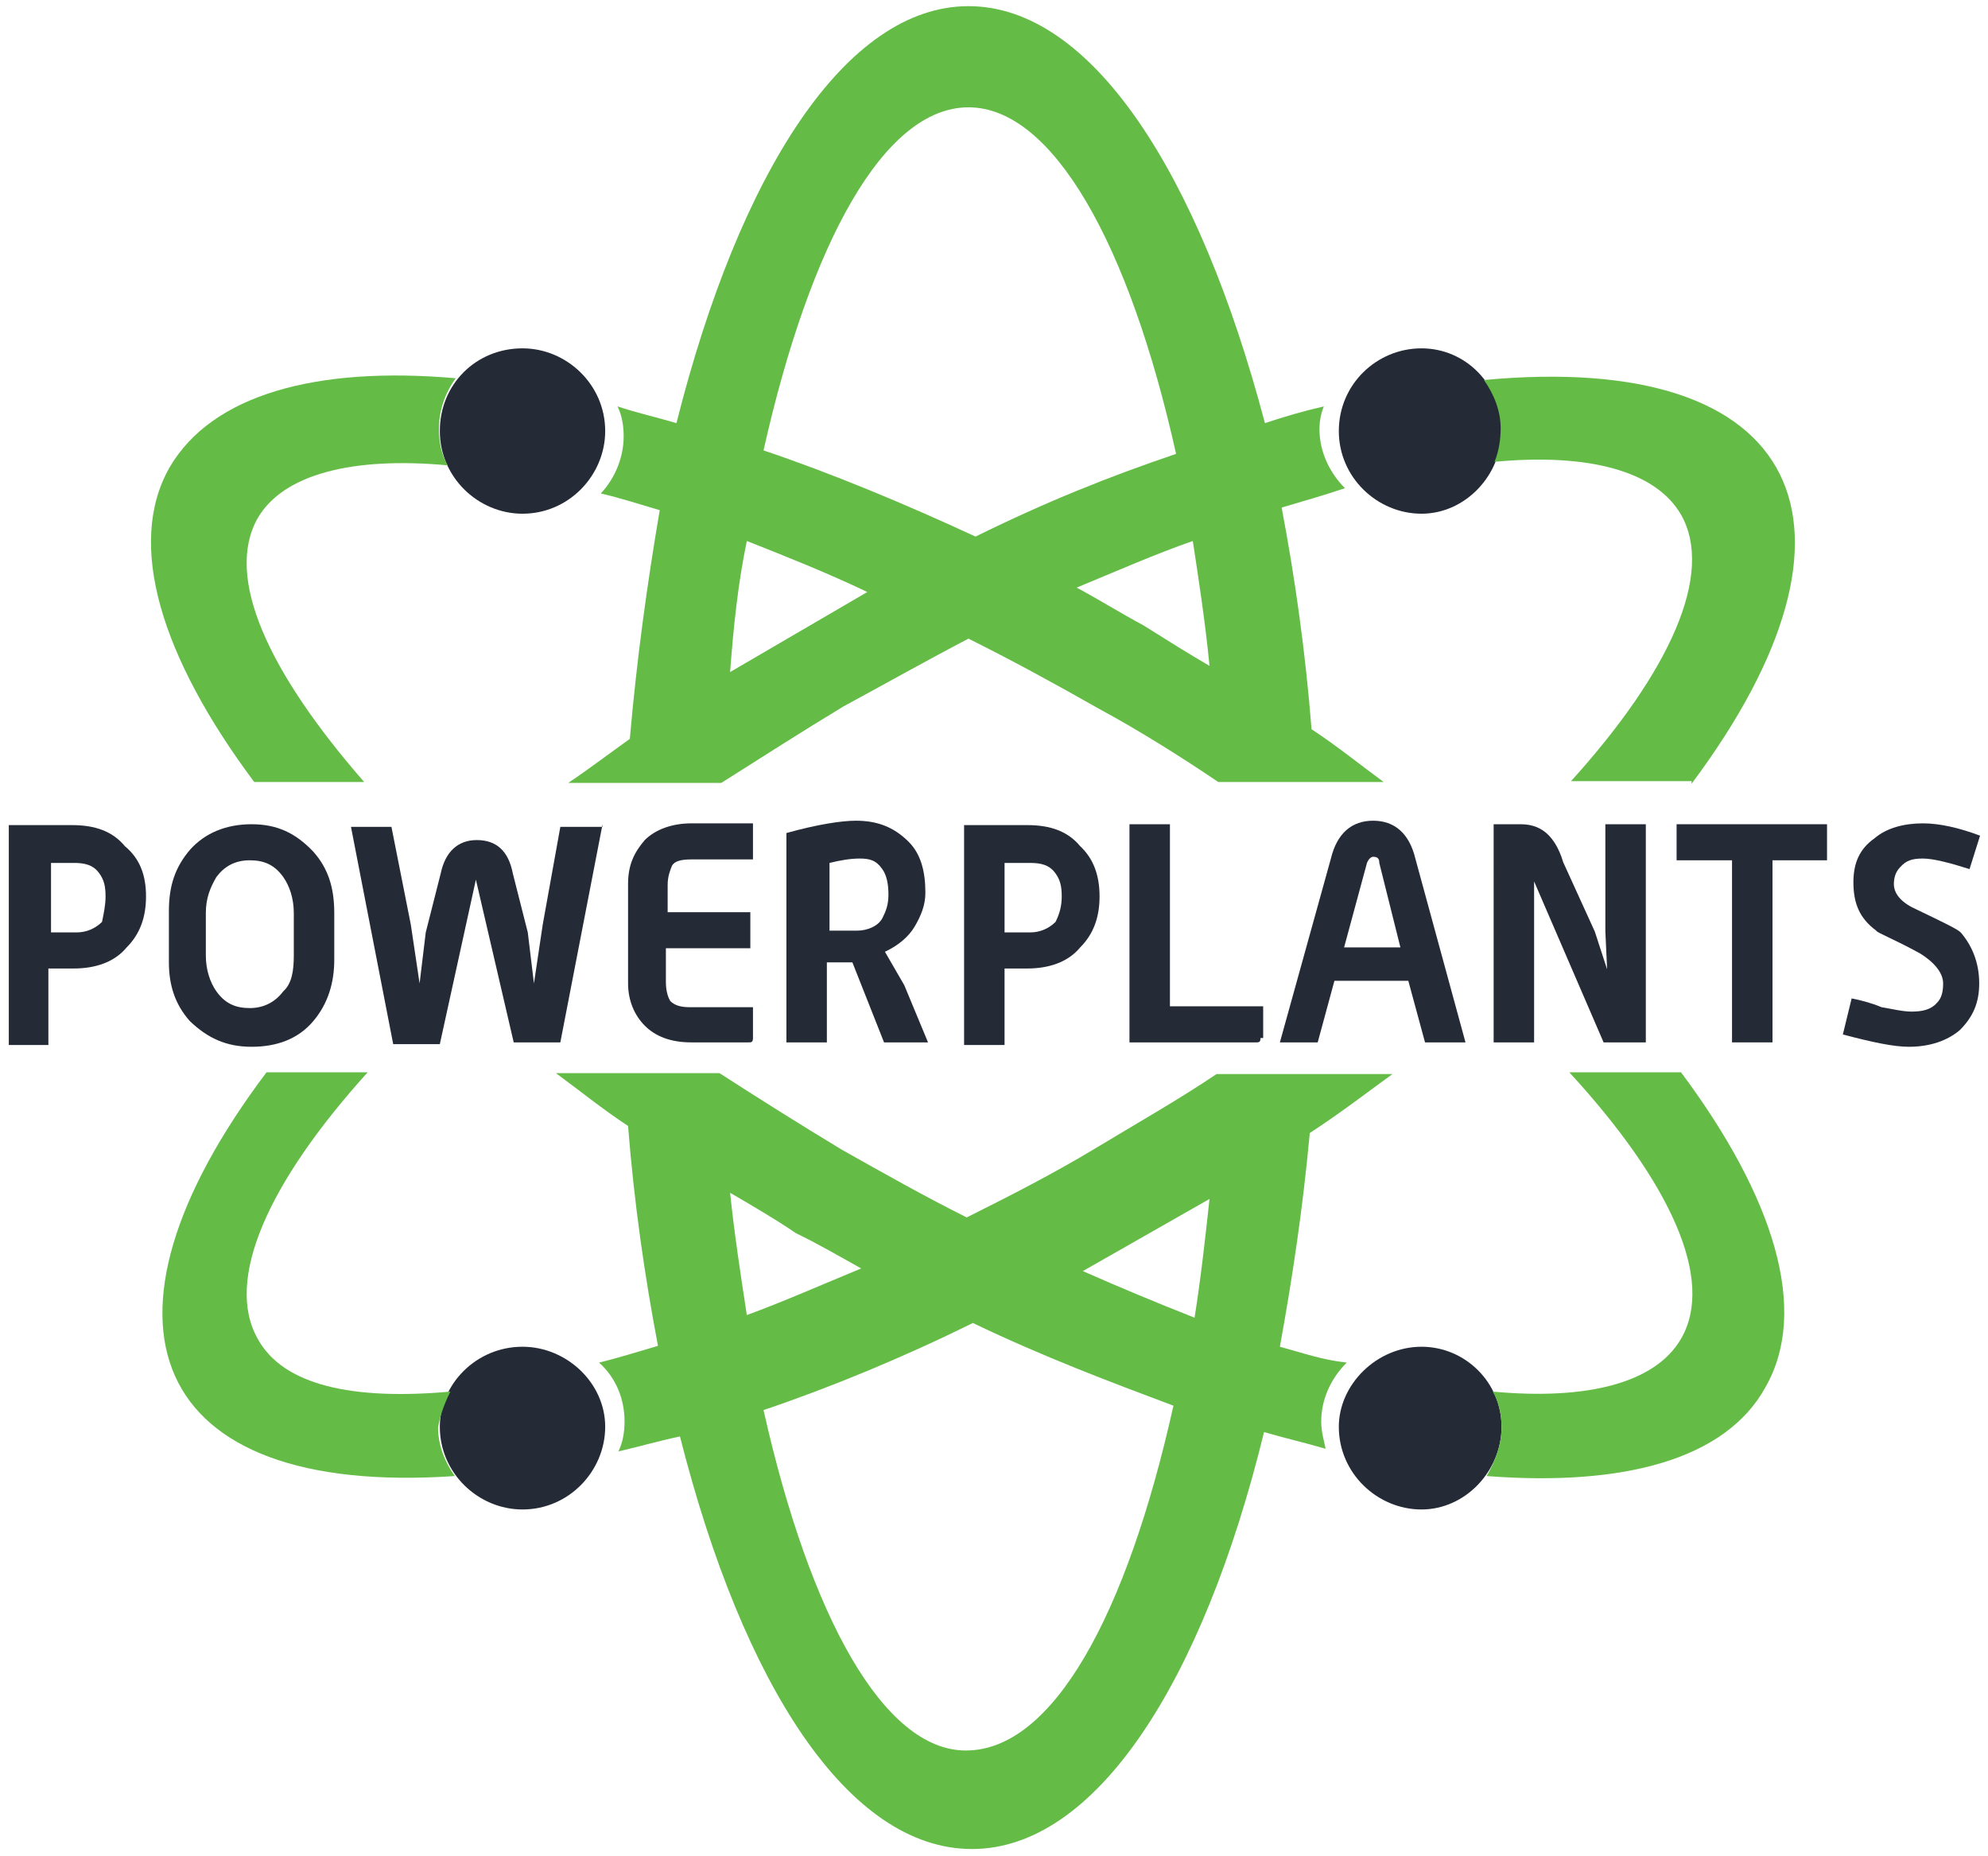 <?xml version="1.0" encoding="utf-8"?>
<!-- Generator: Adobe Illustrator 23.0.1, SVG Export Plug-In . SVG Version: 6.00 Build 0)  -->
<svg version="1.1" id="Layer_1" xmlns="http://www.w3.org/2000/svg" xmlns:xlink="http://www.w3.org/1999/xlink" x="0px" y="0px"
	 viewBox="0 0 226 211" style="enable-background:new 0 0 226 211;" xml:space="preserve">
<style type="text/css">
	.st0{fill-rule:evenodd;clip-rule:evenodd;fill:#252A37;}
	.st1{fill-rule:evenodd;clip-rule:evenodd;fill:#64BC47;}
	.st2{fill:#252A37;}
</style>
<g>
	<path class="st0" d="M59.4,39.6c5,0,9.4,4.1,9.4,9.4c0,5-4.1,9.4-9.4,9.4c-5,0-9.4-4.1-9.4-9.4S54.1,39.6,59.4,39.6"/>
	<path class="st0" d="M161.6,39.6c5,0,9.1,4.1,9.1,9.4c0,5-4.1,9.4-9.1,9.4c-5,0-9.4-4.1-9.4-9.4C152.2,43.7,156.5,39.6,161.6,39.6"
		/>
	<path class="st0" d="M59.4,153.1c5,0,9.4,4.1,9.4,9.1c0,5-4.1,9.4-9.4,9.4c-5,0-9.4-4.1-9.4-9.4C50,157.4,54.1,153.1,59.4,153.1"/>
	<path class="st0" d="M161.6,153.1c5,0,9.1,4.1,9.1,9.1c0,5-4.1,9.4-9.1,9.4c-5,0-9.4-4.1-9.4-9.4
		C152.2,157.4,156.5,153.1,161.6,153.1"/>
	<path class="st1" d="M29.3,58.9c2.9-5,10.8-7,21.6-6c-0.7-1.2-1-2.6-1-4.1c0-2.2,0.7-4.1,1.9-5.8c-15.9-1.4-27.7,1.9-32.5,10.1
		c-5,8.7-1,21.6,9.6,35.8h12.5C30.5,76.4,25.5,65.6,29.3,58.9"/>
	<path class="st1" d="M84.9,61.5c4.3,1.7,9.1,3.6,13.7,5.8l-15.6,9.1C83.4,71.1,83.9,66.3,84.9,61.5 M122.4,66.8
		c4.6-1.9,8.9-3.8,13.2-5.3l0,0c0.7,4.6,1.4,9.1,1.9,14.2c-2.4-1.4-4.8-2.9-7.5-4.6C127.4,69.7,125,68.2,122.4,66.8 M86.8,51.2
		c5.3-23.6,13.7-39,23.3-39s18.3,15.6,23.6,39.4c-7.7,2.6-14.9,5.5-22.8,9.4C102.7,57.2,94.5,53.8,86.8,51.2 M110.1,0.7
		c-13.9,0-26,18.8-33.2,47.4c-2.4-0.7-4.6-1.2-6.7-1.9c0.5,1,0.7,2.2,0.7,3.4c0,2.4-1,4.8-2.6,6.5c2.2,0.5,4.3,1.2,6.7,1.9
		c-1.4,8.2-2.6,16.8-3.4,26c-2.4,1.7-4.6,3.4-7,5H82c4.6-2.9,9.1-5.8,13.9-8.7c4.8-2.6,9.6-5.3,14.2-7.7c4.8,2.4,9.6,5,14.7,7.9
		c4.8,2.6,9.4,5.5,13.7,8.4h18.8c-2.6-1.9-5.3-4.1-8.2-6c-0.7-8.9-1.9-17.3-3.4-25.2c2.4-0.7,4.8-1.4,7.2-2.2
		c-1.7-1.7-2.9-4.1-2.9-6.7c0-1,0.2-1.9,0.5-2.6c-2.2,0.5-4.6,1.2-6.7,1.9C136.3,19.7,124.1,0.7,110.1,0.7"/>
	<path class="st1" d="M192.3,89.1c21.9-29.3,12.7-49.3-23.6-45.9c1.2,1.7,1.9,3.6,1.9,5.5c0,1.2-0.2,2.6-0.7,3.8
		c10.6-1,18.3,1,21.2,6c3.8,6.7-1.2,17.8-12.5,30.3h13.7V89.1z"/>
	<path class="st1" d="M51.2,158.2c-11.1,1-19-0.7-21.9-6c-3.8-6.7,1.2-17.8,12.5-30.3H30.3c-21.4,28.4-13.5,48.3,21.4,45.9
		c-1.2-1.7-1.9-3.6-1.9-5.5C50,161,50.5,159.6,51.2,158.2"/>
	<path class="st1" d="M178.4,121.9c11.5,12.5,16.6,23.6,12.7,30.3c-2.9,5-10.6,7-21.4,6c0.7,1.2,1,2.6,1,4.1c0,1.9-0.7,3.8-1.7,5.5
		c15.6,1.2,27.2-1.9,31.7-10.1c5-8.7,1-21.6-9.6-35.8H178.4z"/>
	<path class="st1" d="M86.8,160.3c7.7-2.6,15.9-6,23.8-9.9c7.9,3.8,15.6,6.7,22.8,9.4c-5.3,23.8-13.7,39.2-23.6,39.2
		C100.5,199,92.1,183.9,86.8,160.3 M97.9,144.2c-4.6,1.9-8.9,3.8-13,5.3c-0.7-4.6-1.4-9.1-1.9-13.9c2.4,1.4,5,2.9,7.5,4.6
		C92.8,141.3,95.4,142.8,97.9,144.2L97.9,144.2z M145.5,153.1c1.4-7.7,2.6-15.6,3.4-24.3c3.4-2.2,6.5-4.6,9.4-6.7l0,0h-20
		c-4.3,2.9-8.9,5.5-13.7,8.4c-4.8,2.9-9.9,5.5-14.7,7.9c-4.8-2.4-9.4-5-14.2-7.7c-4.8-2.9-9.4-5.8-13.9-8.7H63.2
		c2.6,1.9,5.3,4.1,8.2,6c0.7,8.9,1.9,17.1,3.4,25c-2.4,0.7-4.6,1.4-6.7,1.9c1.9,1.7,2.9,4.1,2.9,6.7c0,1.2-0.2,2.4-0.7,3.4
		c2.2-0.5,4.6-1.2,7-1.7c7.2,28.4,19.2,46.9,33.2,46.9s26.2-18.8,33.2-47.4c2.4,0.7,4.6,1.2,7,1.9c-0.2-1-0.5-1.9-0.5-3.1
		c0-2.4,1-4.8,2.9-6.7C150.3,154.6,148.1,153.8,145.5,153.1 M123.1,144.5l14.4-8.2c-0.5,4.6-1,9.1-1.7,13.5
		C131.5,148.1,127.4,146.4,123.1,144.5"/>
	<g>
		<path class="st2" d="M16.6,101.9c0,2.4-0.7,4.3-2.2,5.8c-1.4,1.7-3.6,2.4-6,2.4H5.5v8.7H1v-25h7.2c2.6,0,4.6,0.7,6,2.4
			C15.9,97.6,16.6,99.5,16.6,101.9z M12,101.9c0-1.2-0.2-1.9-0.7-2.6c-0.7-1-1.7-1.2-2.9-1.2H5.8v7.9h2.9c1.2,0,2.2-0.5,2.9-1.2
			C11.8,103.8,12,102.9,12,101.9z"/>
		<path class="st2" d="M38,109.1c0,2.6-0.7,5-2.4,7s-4.1,2.9-7,2.9s-5-1-7-2.9c-1.7-1.9-2.4-4.1-2.4-6.7v-5.8c0-2.9,0.7-5,2.4-7
			c1.7-1.9,4.1-2.9,7-2.9c2.9,0,5,1,7,3.1c1.7,1.9,2.4,4.1,2.4,7V109.1z M33.4,108.6v-4.8c0-1.7-0.5-3.1-1.2-4.1
			c-1-1.4-2.2-1.9-3.8-1.9c-1.7,0-2.9,0.7-3.8,1.9c-0.7,1.2-1.2,2.4-1.2,4.1v4.8c0,1.7,0.5,3.1,1.2,4.1c1,1.4,2.2,1.9,3.8,1.9
			s2.9-0.7,3.8-1.9C33.2,111.8,33.4,110.3,33.4,108.6z"/>
		<path class="st2" d="M68.5,93.7l-4.8,24.8h-5.3L54.1,100L50,118.7h-5.3L39.9,94h4.6l2.2,11.1l1,6.7l0.7-5.8l1.7-6.7
			c0.5-2.4,1.9-3.8,4.1-3.8s3.6,1.2,4.1,3.8l1.7,6.7l0.7,5.8l1-6.7L63.7,94h4.8V93.7z"/>
		<path class="st2" d="M85.6,118c0,0.5-0.2,0.5-0.5,0.5h-6.5c-2.4,0-4.1-0.7-5.3-1.9c-1.2-1.2-1.9-2.9-1.9-4.8v-11.3
			c0-2.2,0.7-3.6,1.9-5c1.2-1.2,3.1-1.9,5.3-1.9h7v4.1h-7c-1.2,0-1.9,0.2-2.2,0.7c-0.2,0.5-0.5,1.2-0.5,2.2v3.1h9.4v4.1h-9.6v3.8
			c0,1,0.2,1.7,0.5,2.2c0.5,0.5,1.2,0.7,2.2,0.7h7.2C85.6,114.4,85.6,118,85.6,118z"/>
		<path class="st2" d="M105.5,118.5h-5l-3.6-9.1H94v9.1h-4.6V94.7c3.6-1,6.3-1.4,7.9-1.4c2.4,0,4.3,0.7,6,2.4
			c1.4,1.4,1.9,3.4,1.9,5.8c0,1.4-0.5,2.6-1.2,3.8c-0.7,1.2-1.9,2.2-3.4,2.9l2.2,3.8L105.5,118.5z M101,101.7c0-1.2-0.2-2.2-0.7-2.9
			c-0.7-1-1.4-1.2-2.6-1.2c-1,0-2.2,0.2-3.4,0.5v7.7h3.1c1.2,0,2.4-0.5,2.9-1.4C100.7,103.6,101,102.9,101,101.7z"/>
		<path class="st2" d="M125,101.9c0,2.4-0.7,4.3-2.2,5.8c-1.4,1.7-3.6,2.4-6,2.4h-2.6v8.7h-4.6v-25h7.2c2.6,0,4.6,0.7,6,2.4
			C124.3,97.6,125,99.5,125,101.9z M120.7,101.9c0-1.2-0.2-1.9-0.7-2.6c-0.7-1-1.7-1.2-2.9-1.2h-2.9v7.9h2.9c1.2,0,2.2-0.5,2.9-1.2
			C120.5,103.8,120.7,102.9,120.7,101.9z"/>
		<path class="st2" d="M143.3,118c0,0.5-0.2,0.5-0.5,0.5h-14.4V93.7h4.6v20.7h10.6v3.6H143.3z"/>
		<path class="st2" d="M166.6,118.5h-4.6l-1.9-7h-8.4l-1.9,7h-4.3l5.8-20.9c0.7-2.9,2.4-4.3,4.8-4.3c2.4,0,4.1,1.4,4.8,4.3
			L166.6,118.5z M159.2,107.7l-2.4-9.6c0-0.5-0.2-0.7-0.7-0.7c-0.2,0-0.5,0.2-0.7,0.7l-2.6,9.6H159.2z"/>
		<path class="st2" d="M187.1,118.5h-4.8l-7.9-18.3v18.3h-4.6V93.7h3.1c1.4,0,2.4,0.5,3.1,1.2c0.5,0.5,1.2,1.4,1.7,3.1l3.6,7.9
			l1.4,4.3l-0.2-4.3V93.7h4.6V118.5z"/>
		<path class="st2" d="M208,97.8h-6.5v20.7h-4.6V97.8h-6.3v-4.1h17.1v4.1H208z"/>
		<path class="st2" d="M225,111.8c0,2.2-0.7,3.8-2.2,5.3c-1.4,1.2-3.4,1.9-5.8,1.9c-1.7,0-4.1-0.5-7.5-1.4l1-4.1
			c1,0.2,2.2,0.5,3.4,1c1.2,0.2,2.4,0.5,3.4,0.5c1.2,0,2.2-0.2,2.9-1c0.5-0.5,0.7-1.2,0.7-2.2c0-1.2-1-2.4-2.6-3.4
			c-3.1-1.7-5-2.4-5-2.6c-1.9-1.4-2.6-3.1-2.6-5.5c0-2.2,0.7-3.8,2.4-5c1.4-1.2,3.4-1.7,5.5-1.7c1.9,0,4.1,0.5,6.5,1.4l-1.2,3.8
			c-2.2-0.7-4.1-1.2-5.3-1.2c-1.2,0-1.9,0.2-2.6,1c-0.5,0.5-0.7,1.2-0.7,1.9c0,1.2,1,2.2,2.6,2.9c2.9,1.4,4.6,2.2,5,2.6
			C224.1,107.4,225,109.3,225,111.8z"/>
	</g>
</g>
</svg>
